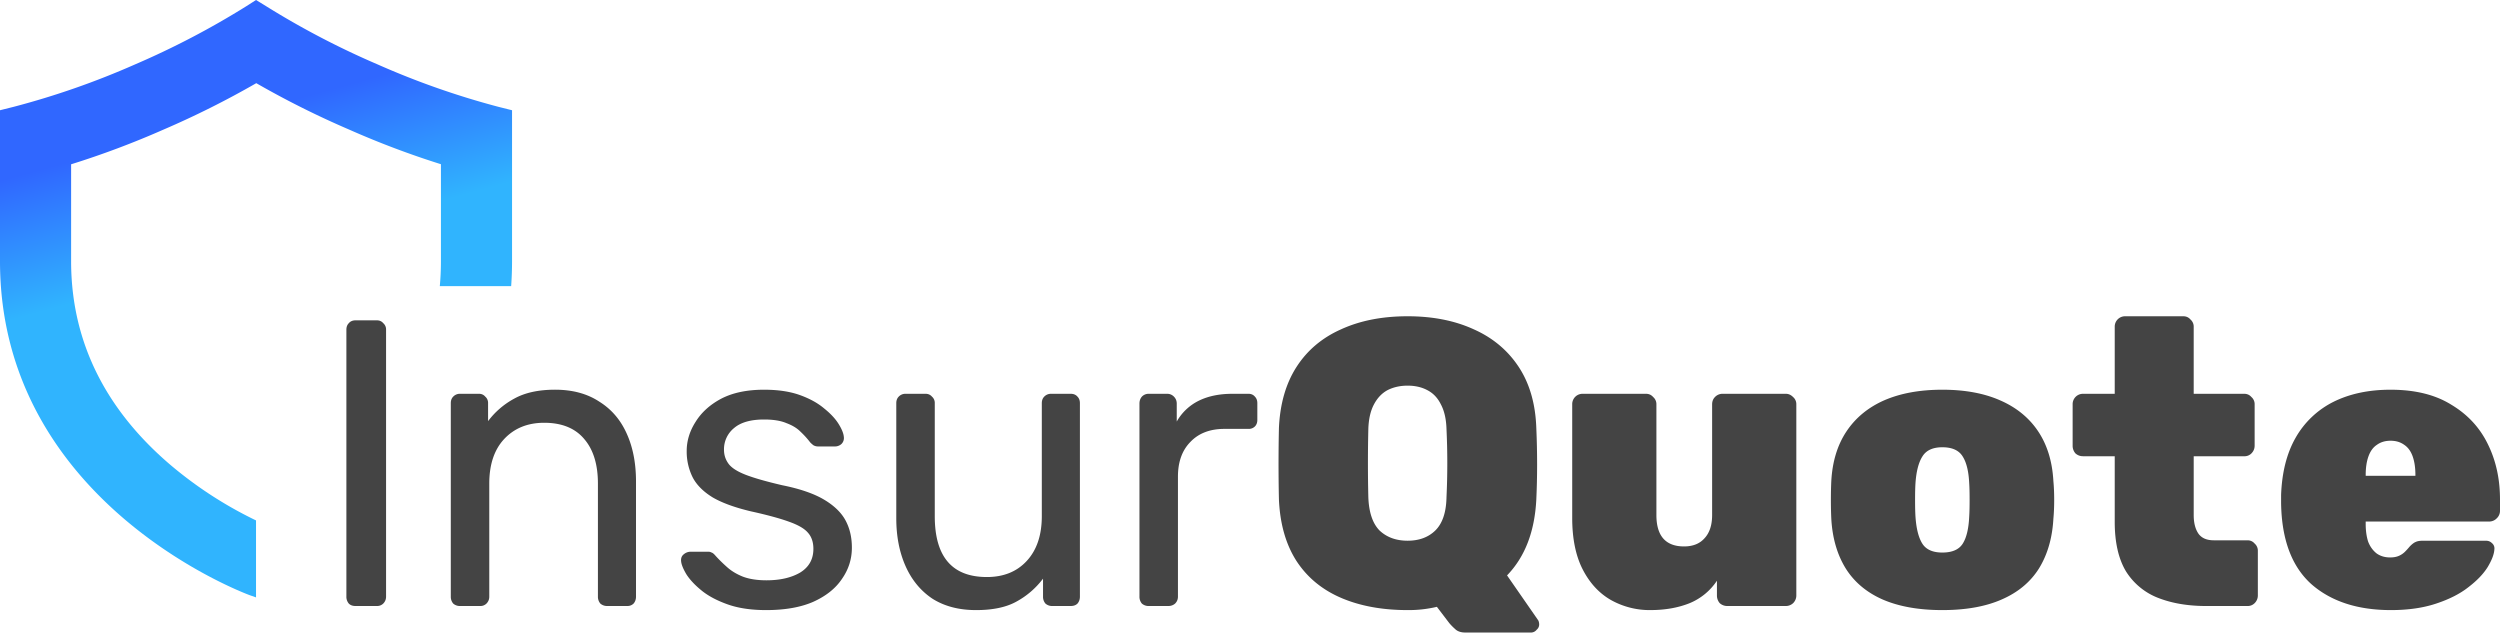 <svg width="166" height="42" fill="none" xmlns="http://www.w3.org/2000/svg"><path fill-rule="evenodd" clip-rule="evenodd" d="M23.161 8.595a58.235 58.235 0 0 0 6.117 2.309v6.441c0 .567-.026 1.119-.075 1.655h4.738A23 23 0 0 0 34 17.345V7.32l-.91-.228a53.535 53.535 0 0 1-8.04-2.825A54.836 54.836 0 0 1 17.669.41L17 0l-.656.42a54.84 54.84 0 0 1-7.383 3.86 53.536 53.536 0 0 1-8.05 2.812L0 7.32v10.025C0 33.313 16.172 39.367 16.58 39.52l.007.002.413.145v-5.111a26.756 26.756 0 0 1-5.699-3.7c-3.457-2.952-6.579-7.277-6.579-13.51v-6.437a58.224 58.224 0 0 0 6.125-2.3 59.58 59.58 0 0 0 6.17-3.087 59.588 59.588 0 0 0 6.144 3.073Z" fill="url(#a)"/><path d="M23.612 40.239c-.195 0-.346-.054-.452-.163a.691.691 0 0 1-.16-.46V21.893c0-.18.053-.325.16-.433.106-.127.257-.19.452-.19h1.411c.178 0 .32.063.426.19a.547.547 0 0 1 .186.433v17.721c0 .181-.062.335-.186.461a.57.57 0 0 1-.426.163h-1.41ZM30.545 40.239a.664.664 0 0 1-.452-.163.691.691 0 0 1-.16-.46V26.771c0-.181.053-.325.16-.434a.61.61 0 0 1 .452-.19h1.251c.178 0 .32.064.426.19a.547.547 0 0 1 .186.434v1.192a5.355 5.355 0 0 1 1.73-1.49c.71-.398 1.616-.597 2.716-.597 1.154 0 2.13.262 2.928.786.817.506 1.429 1.22 1.837 2.14.408.904.612 1.96.612 3.171v7.641c0 .181-.053.335-.16.461a.57.57 0 0 1-.425.163h-1.331a.664.664 0 0 1-.453-.163.691.691 0 0 1-.16-.46V32.11c0-1.265-.301-2.25-.905-2.954-.603-.723-1.49-1.084-2.662-1.084-1.1 0-1.987.361-2.662 1.084-.656.705-.985 1.69-.985 2.954v7.505c0 .181-.062.335-.186.461a.57.57 0 0 1-.426.163h-1.33ZM50.868 40.51c-.994 0-1.846-.127-2.555-.38-.71-.253-1.287-.56-1.73-.921-.444-.361-.782-.723-1.012-1.084-.213-.361-.329-.65-.346-.867-.018-.199.044-.352.186-.46a.7.7 0 0 1 .426-.163h1.171a.43.43 0 0 1 .24.054c.07.018.16.09.266.217.23.253.488.506.772.758.284.253.63.461 1.038.624.426.162.95.244 1.57.244.906 0 1.651-.172 2.237-.515.586-.361.878-.885.878-1.572 0-.452-.124-.813-.372-1.084-.231-.27-.657-.514-1.278-.731-.604-.217-1.438-.443-2.503-.678-1.064-.253-1.907-.56-2.528-.921-.622-.38-1.065-.822-1.331-1.328a3.832 3.832 0 0 1-.4-1.761c0-.669.195-1.31.586-1.924.39-.632.958-1.147 1.704-1.544.763-.398 1.712-.597 2.848-.597.923 0 1.713.118 2.37.353.656.235 1.197.533 1.623.894.426.343.745.686.958 1.03.213.343.329.632.346.867a.55.55 0 0 1-.16.46.63.63 0 0 1-.425.163h-1.118a.601.601 0 0 1-.32-.081 2.007 2.007 0 0 1-.213-.19 5.726 5.726 0 0 0-.639-.705c-.23-.235-.54-.424-.931-.569-.373-.162-.87-.244-1.491-.244-.887 0-1.553.19-1.996.57a1.81 1.81 0 0 0-.666 1.436c0 .343.098.65.293.92.195.272.568.516 1.118.733.55.216 1.366.451 2.449.704 1.171.235 2.094.551 2.768.948.675.398 1.154.859 1.438 1.382.284.524.426 1.13.426 1.816 0 .759-.222 1.454-.666 2.086-.426.633-1.065 1.138-1.916 1.518-.834.361-1.873.542-3.115.542ZM64.81 40.51c-1.135 0-2.102-.253-2.9-.759-.782-.524-1.376-1.246-1.784-2.168-.408-.921-.613-1.978-.613-3.17v-7.641c0-.181.054-.325.16-.434a.61.61 0 0 1 .453-.19h1.33c.178 0 .32.064.427.19a.547.547 0 0 1 .186.434v7.505c0 2.692 1.153 4.038 3.46 4.038 1.1 0 1.98-.352 2.636-1.057.674-.723 1.011-1.716 1.011-2.98v-7.506c0-.181.054-.325.16-.434a.61.61 0 0 1 .453-.19h1.304c.195 0 .346.064.453.19.106.108.16.253.16.434v12.843c0 .181-.054.335-.16.461-.107.108-.258.163-.453.163H69.87a.664.664 0 0 1-.453-.163.691.691 0 0 1-.16-.46v-1.193a5.495 5.495 0 0 1-1.757 1.518c-.674.379-1.57.569-2.688.569ZM76.272 40.239a.664.664 0 0 1-.452-.163.691.691 0 0 1-.16-.46V26.798c0-.18.053-.334.16-.46a.61.61 0 0 1 .452-.19h1.225a.61.61 0 0 1 .453.19c.124.126.186.28.186.46v1.192a3.404 3.404 0 0 1 1.464-1.382c.621-.307 1.366-.46 2.236-.46h1.065c.177 0 .32.063.426.19.106.108.16.252.16.433v1.11c0 .181-.054.326-.16.434a.57.57 0 0 1-.426.163h-1.597c-.959 0-1.713.289-2.263.867-.55.56-.825 1.328-.825 2.303v7.966c0 .181-.062.335-.187.461a.664.664 0 0 1-.452.163h-1.305ZM97.3 42c-.302 0-.533-.081-.693-.244a3.68 3.68 0 0 1-.373-.38l-.825-1.083a8.113 8.113 0 0 1-1.943.217c-1.686 0-3.16-.271-4.42-.813-1.26-.542-2.244-1.355-2.954-2.439-.71-1.102-1.1-2.466-1.171-4.092a108.33 108.33 0 0 1 0-4.742c.07-1.607.461-2.962 1.171-4.064.71-1.102 1.695-1.933 2.955-2.493 1.26-.578 2.733-.867 4.419-.867 1.668 0 3.132.289 4.392.867 1.26.56 2.254 1.391 2.982 2.493.727 1.102 1.118 2.457 1.171 4.064.035.795.053 1.6.053 2.412 0 .795-.018 1.572-.053 2.33-.107 2.132-.754 3.812-1.943 5.04l2.049 2.954a.295.295 0 0 1 .054.108c.017.055.026.1.026.136a.446.446 0 0 1-.159.406.477.477 0 0 1-.373.19h-4.366Zm-3.834-6.097c.763 0 1.375-.226 1.837-.677.479-.47.727-1.21.745-2.222a48.119 48.119 0 0 0 0-4.498c-.018-.669-.142-1.22-.373-1.653-.213-.434-.514-.75-.905-.949-.372-.198-.807-.297-1.304-.297s-.94.099-1.331.297c-.373.2-.675.515-.905.949-.23.433-.355.984-.373 1.653a95.892 95.892 0 0 0 0 4.498c.036 1.012.284 1.752.746 2.222.479.451 1.1.677 1.863.677ZM109.586 40.51a5.26 5.26 0 0 1-2.635-.678c-.781-.451-1.402-1.129-1.864-2.032-.461-.903-.692-2.041-.692-3.414v-7.533a.686.686 0 0 1 .692-.705h4.206c.195 0 .355.073.479.217a.623.623 0 0 1 .213.488v7.343c0 1.391.613 2.087 1.837 2.087.586 0 1.038-.181 1.358-.542.337-.362.505-.877.505-1.545v-7.343c0-.199.063-.361.187-.488a.684.684 0 0 1 .506-.217h4.206c.177 0 .337.073.479.217a.623.623 0 0 1 .213.488v12.681a.71.71 0 0 1-.213.515.702.702 0 0 1-.479.19h-3.887a.736.736 0 0 1-.506-.19.765.765 0 0 1-.186-.515v-.975a4.004 4.004 0 0 1-1.81 1.49c-.763.307-1.633.46-2.609.46ZM128.971 40.51c-1.561 0-2.883-.235-3.966-.705-1.065-.47-1.881-1.156-2.449-2.06-.568-.92-.887-2.022-.958-3.305-.018-.38-.027-.795-.027-1.246 0-.452.009-.867.027-1.247.071-1.3.408-2.402 1.011-3.306.604-.903 1.438-1.59 2.503-2.06 1.082-.469 2.369-.704 3.859-.704 1.491 0 2.769.235 3.834.705 1.082.47 1.925 1.156 2.529 2.06.603.902.94 2.005 1.011 3.305.036.38.053.795.053 1.247 0 .451-.017.867-.053 1.246-.071 1.283-.39 2.385-.958 3.306-.568.903-1.393 1.59-2.476 2.06-1.065.469-2.378.704-3.94.704Zm0-3.821c.657 0 1.11-.199 1.358-.596.249-.398.39-.994.426-1.789.018-.27.027-.64.027-1.11 0-.47-.009-.84-.027-1.111-.036-.777-.177-1.364-.426-1.762-.248-.415-.701-.623-1.358-.623-.638 0-1.082.208-1.331.623-.248.398-.399.985-.452 1.762-.018.27-.027.64-.027 1.11 0 .47.009.84.027 1.111.053.795.204 1.392.452 1.789.249.397.693.596 1.331.596ZM146.487 40.239c-1.206 0-2.271-.18-3.194-.542a4.38 4.38 0 0 1-2.13-1.762c-.496-.83-.745-1.923-.745-3.278v-4.363h-2.103a.736.736 0 0 1-.506-.19.765.765 0 0 1-.186-.514v-2.737a.686.686 0 0 1 .692-.705h2.103v-4.444a.686.686 0 0 1 .692-.704h3.86c.195 0 .355.072.479.217a.623.623 0 0 1 .213.488v4.443h3.354c.196 0 .355.073.48.217a.622.622 0 0 1 .212.488v2.737c0 .198-.07.37-.212.515a.644.644 0 0 1-.48.19h-3.354v3.901c0 .524.107.94.32 1.247.213.289.55.433 1.011.433h2.236c.196 0 .355.072.479.217a.623.623 0 0 1 .213.488v2.953a.71.71 0 0 1-.213.515.64.64 0 0 1-.479.19h-2.742ZM158.759 40.51c-2.218 0-3.984-.578-5.297-1.734-1.296-1.175-1.961-2.963-1.997-5.366v-.542c.054-1.499.373-2.764.959-3.793a5.943 5.943 0 0 1 2.502-2.385c1.083-.542 2.351-.813 3.807-.813 1.632 0 2.981.335 4.046 1.003 1.083.65 1.89 1.527 2.422 2.628.533 1.084.799 2.304.799 3.659v.758a.68.68 0 0 1-.213.488.686.686 0 0 1-.506.217h-8.199v.162c0 .434.053.822.16 1.165.124.326.311.587.559.786.248.18.55.271.905.271.231 0 .426-.036.586-.108a1.31 1.31 0 0 0 .399-.271 5.14 5.14 0 0 0 .319-.352c.16-.163.293-.262.4-.299.106-.054.266-.08.479-.08h4.179c.16 0 .293.053.4.162a.446.446 0 0 1 .159.406c-.017.325-.168.723-.452 1.192-.284.452-.71.895-1.278 1.328-.55.434-1.26.795-2.13 1.084-.869.29-1.872.434-3.008.434Zm-1.677-8.915h3.301v-.054c0-.488-.062-.904-.186-1.247-.124-.343-.311-.596-.559-.759-.249-.18-.55-.27-.905-.27s-.657.09-.905.27c-.249.163-.435.416-.559.76-.125.342-.187.758-.187 1.246v.054Z" fill="#444"/><defs><linearGradient id="a" x1="7.785" y1="9.849" x2="10.217" y2="18.64" gradientUnits="userSpaceOnUse"><stop stop-color="#3067FF"/><stop offset="1" stop-color="#30B4FE"/></linearGradient></defs></svg>
